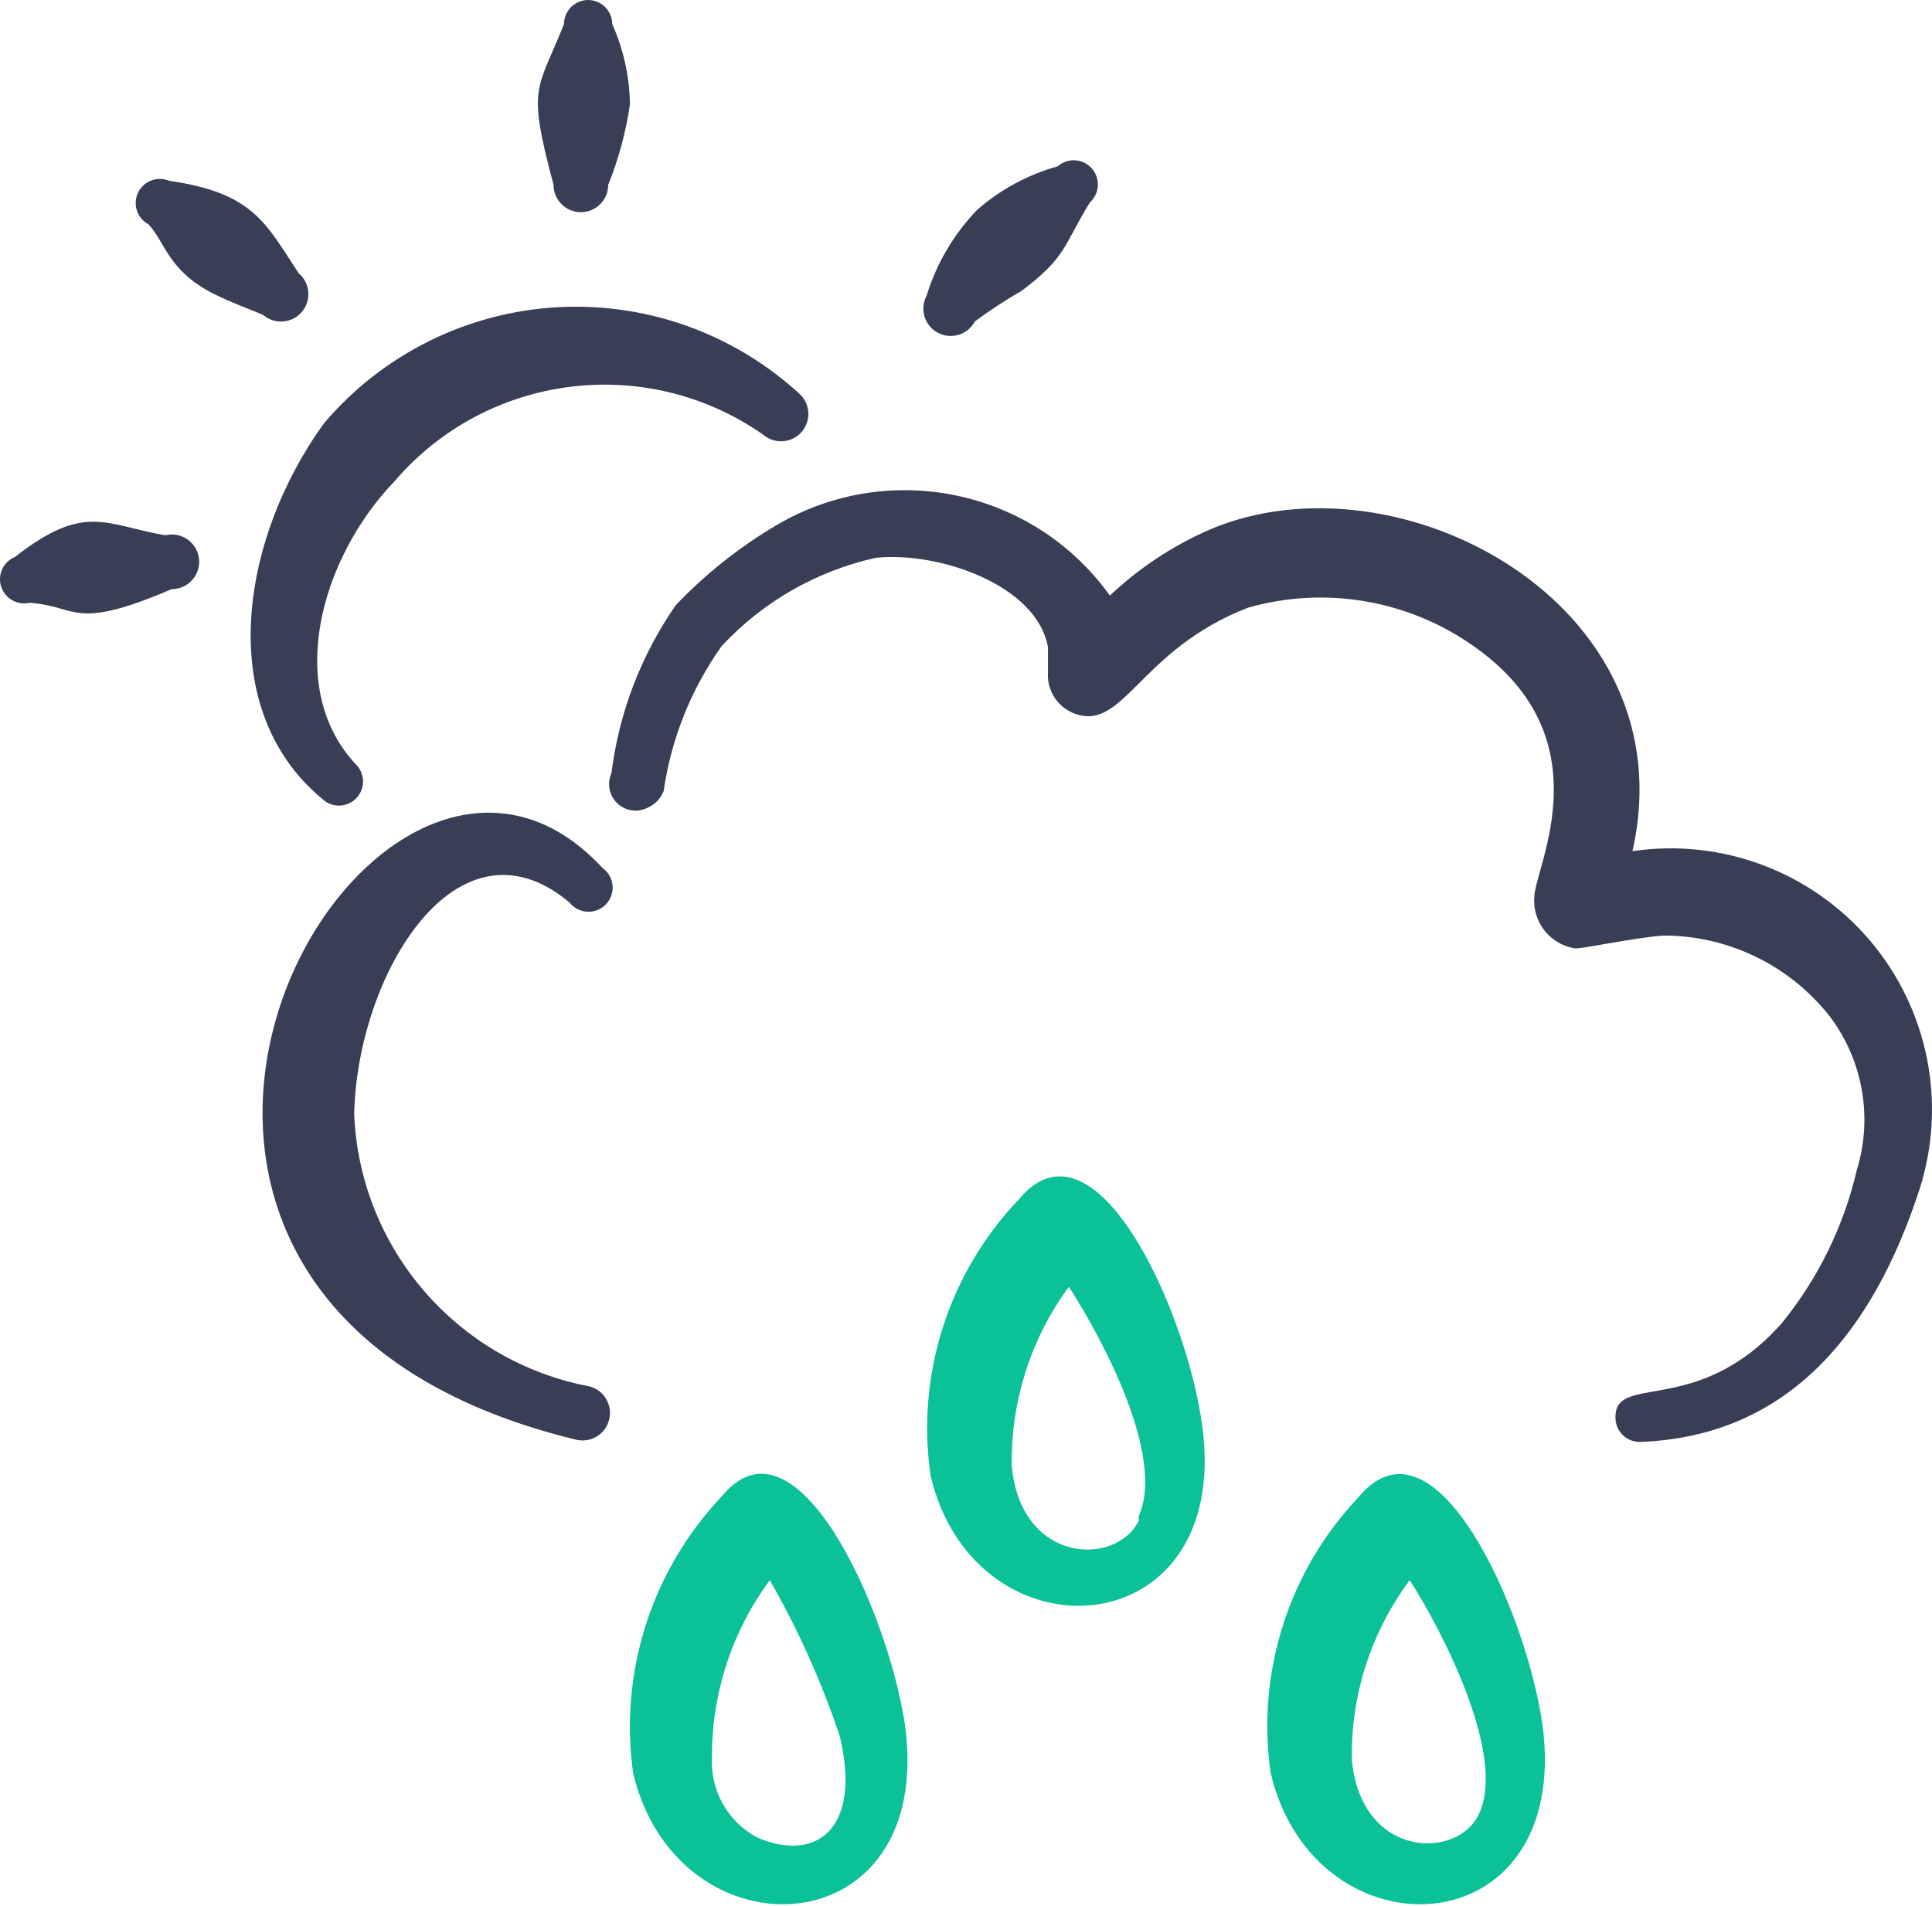 <?xml version="1.0" encoding="UTF-8"?>
<svg width="300px" height="296px" viewBox="0 0 300 296" version="1.1" xmlns="http://www.w3.org/2000/svg" xmlns:xlink="http://www.w3.org/1999/xlink">
    <title>10d</title>
    <g id="Page-1" stroke="none" stroke-width="1" fill="none" fill-rule="evenodd">
        <g id="10d" transform="translate(0, -0)" fill-rule="nonzero">
            <path d="M88.45,140.192 C89.358,141.339 90.852,141.853 92.274,141.507 C93.696,141.16 94.786,140.017 95.064,138.58 C95.343,137.143 94.758,135.676 93.569,134.824 C57.491,95.75 -2.431,201.237 89.324,223.582 C91.599,224.203 93.947,222.862 94.567,220.586 C95.188,218.311 93.846,215.964 91.571,215.343 C71.016,211.468 55.852,193.923 54.994,173.024 C55.493,151.177 71.098,125.586 88.45,140.192 Z" id="Path" fill="#383E56"></path>
            <path d="M253.484,132.202 C262.223,93.752 217.032,69.784 187.82,82.267 C182.108,84.759 176.87,88.223 172.341,92.504 C160.54,76.037 138.136,71.275 120.658,81.518 C114.861,84.929 109.567,89.13 104.929,94.002 C99.539,101.763 96.112,110.716 94.942,120.093 C94.224,121.685 94.588,123.558 95.851,124.765 C97.114,125.971 99.001,126.25 100.559,125.461 C101.714,124.963 102.615,124.016 103.056,122.839 C104.227,114.742 107.308,107.04 112.044,100.369 C118.451,93.46 126.813,88.669 136.013,86.637 C145.875,85.638 160.98,90.881 162.728,100.493 L162.728,104.488 C162.567,107.178 164.117,109.678 166.598,110.73 C174.463,113.976 176.71,100.993 193.812,94.376 C205.867,90.956 218.823,93.207 229.016,100.493 C249.115,114.725 238.504,134.324 238.254,139.193 C237.88,143.161 240.678,146.727 244.621,147.307 C246.119,147.307 254.233,145.56 258.353,145.31 C268.382,145.325 277.854,149.923 284.069,157.794 C289.273,164.628 290.854,173.556 288.314,181.762 C286.296,190.448 282.326,198.56 276.704,205.481 C263.471,220.461 250.363,212.971 250.863,220.461 C250.996,222.481 252.71,224.029 254.733,223.957 C277.952,223.083 290.935,206.605 298.051,184.758 C302.344,171.41 299.44,156.791 290.372,146.096 C281.303,135.402 267.355,130.148 253.484,132.202 L253.484,132.202 Z" id="Path" fill="#383E56"></path>
            <path d="M50.5,124.462 C52.043,125.527 54.137,125.287 55.398,123.899 C56.66,122.511 56.7,120.405 55.493,118.969 C44.133,107.235 49.626,86.886 61.236,74.777 C75.618,57.962 100.423,54.828 118.536,67.537 C120.273,69.006 122.86,68.844 124.401,67.17 C125.941,65.495 125.887,62.904 124.278,61.295 C114.025,51.803 100.344,46.903 86.396,47.728 C72.447,48.553 59.439,55.03 50.375,65.664 C37.142,83.89 33.148,110.605 50.5,124.462 Z" id="Path" fill="#383E56"></path>
            <path d="M25.657,83.141 C16.295,81.518 13.174,78.023 2.313,86.512 C0.518,87.255 -0.41,89.247 0.175,91.1 C0.76,92.952 2.664,94.05 4.56,93.627 C12.175,94.127 11.176,98.122 26.656,91.505 C28.299,91.514 29.799,90.574 30.508,89.092 C31.217,87.611 31.007,85.853 29.969,84.579 C28.931,83.306 27.252,82.746 25.657,83.141 L25.657,83.141 Z" id="Path" fill="#383E56"></path>
            <path d="M46.38,42.444 C41.262,34.705 39.389,29.961 26.282,28.088 C24.441,27.307 22.311,28.109 21.443,29.911 C20.576,31.712 21.277,33.878 23.036,34.829 C25.657,37.576 26.032,41.945 33.023,45.565 C36.019,47.063 38.64,47.937 40.888,48.936 C42.68,50.453 45.363,50.229 46.88,48.437 C48.396,46.644 48.173,43.961 46.38,42.444 L46.38,42.444 Z" id="Path" fill="#383E56"></path>
            <path d="M85.954,28.712 C85.954,31.057 87.854,32.957 90.198,32.957 C92.542,32.957 94.442,31.057 94.442,28.712 C96.059,24.7 97.191,20.509 97.813,16.229 C97.765,11.923 96.83,7.673 95.067,3.745 C95.067,2.407 94.353,1.171 93.194,0.502 C92.035,-0.167 90.608,-0.167 89.449,0.502 C88.29,1.171 87.576,2.407 87.576,3.745 C83.332,14.356 81.834,13.233 85.954,28.712 Z" id="Path" fill="#383E56"></path>
            <path d="M151.368,49.935 C153.686,48.213 156.104,46.629 158.608,45.191 C165.599,39.948 165.1,38.2 169.22,31.459 C170.223,30.567 170.674,29.207 170.404,27.892 C170.133,26.577 169.181,25.506 167.907,25.083 C166.633,24.66 165.23,24.949 164.226,25.841 C159.614,27.128 155.348,29.432 151.742,32.582 C148.108,36.355 145.413,40.931 143.878,45.94 C142.775,48.008 143.557,50.579 145.625,51.682 C147.694,52.785 150.265,52.003 151.368,49.935 Z" id="Path" fill="#383E56"></path>
            <path d="M158.234,186.256 C147.292,197.695 142.227,213.535 144.502,229.2 C151.368,258.412 191.316,256.04 186.697,221.585 C184.325,203.484 169.969,172.15 158.234,186.256 Z M176.835,236.191 C173.214,243.431 158.484,242.807 157.11,227.702 C156.939,217.703 160.052,207.923 165.974,199.863 C171.217,207.978 180.954,226.204 176.835,235.442 L176.835,236.191 Z" id="Shape" fill="#0BC198"></path>
            <path d="M112.044,232.446 C101.184,243.933 96.132,259.733 98.312,275.39 C105.178,304.477 145.376,302.854 140.507,267.775 C137.761,249.798 123.529,218.339 112.044,232.446 Z M117.537,285.377 C112.987,282.919 110.264,278.057 110.546,272.893 C110.519,263.011 113.67,253.382 119.535,245.429 C123.937,253.128 127.574,261.239 130.395,269.647 C133.891,284.128 126.65,289.371 117.537,285.377 Z" id="Shape" fill="#0BC198"></path>
            <path d="M211.04,232.446 C200.131,243.904 195.071,259.728 197.308,275.39 C204.174,304.477 244.246,302.854 239.503,267.775 C236.881,249.798 222.775,218.464 211.04,232.446 Z M229.641,281.756 C226.395,288.872 211.414,288.747 209.916,273.392 C209.725,263.332 212.887,253.494 218.905,245.429 C224.397,254.043 233.885,272.893 229.641,281.756 L229.641,281.756 Z" id="Shape" fill="#0BC198"></path>
        </g>
    </g>
</svg>